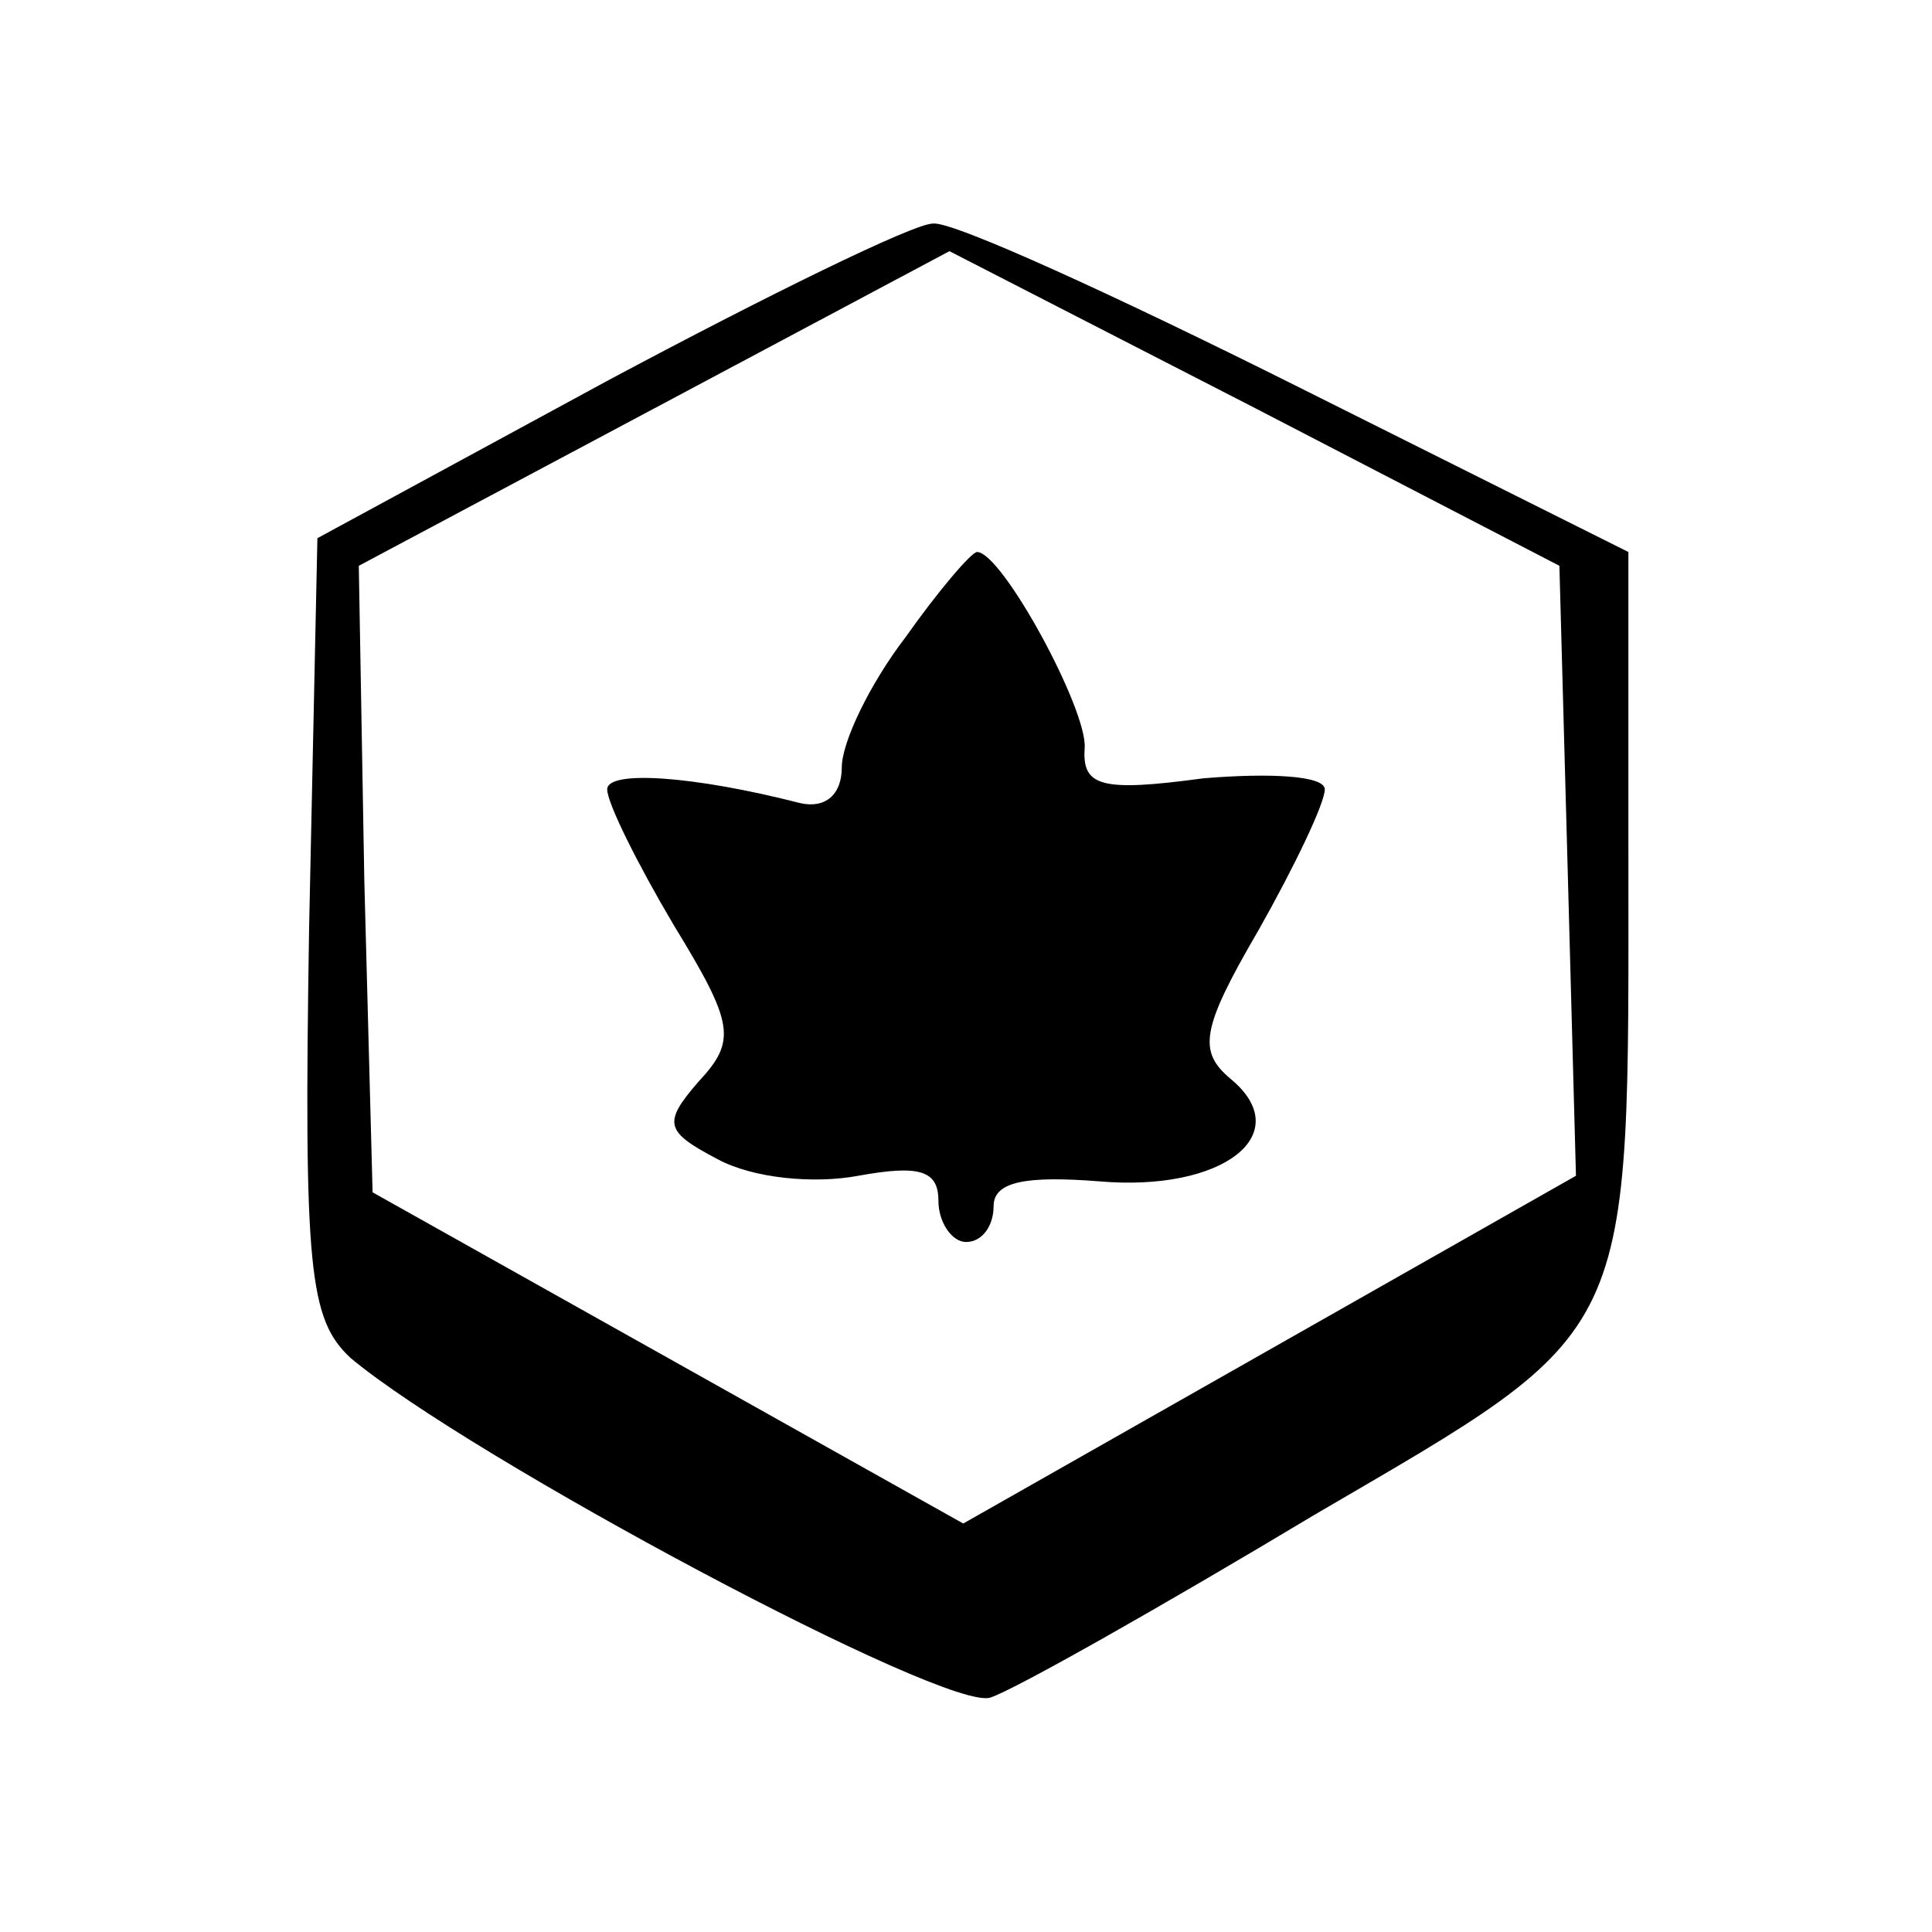<?xml version="1.0" standalone="no"?>
<!DOCTYPE svg PUBLIC "-//W3C//DTD SVG 20010904//EN"
 "http://www.w3.org/TR/2001/REC-SVG-20010904/DTD/svg10.dtd">
<svg version="1.0" xmlns="http://www.w3.org/2000/svg"
 width="70pt" height="70pt" viewBox="0 0 70 70"
 preserveAspectRatio="xMidYMid meet">
<g transform="translate(0,70) scale(0.1,-0.1)"
fill="#000000" stroke="none">
<path d="M220 562 l-105 -57 -3 -141 c-2 -124 0 -142 15 -156 43 -36 217 -129
232 -123 9 3 62 33 117 66 118 69 114 61 114 241 l0 108 -120 60 c-66 33 -125
60 -132 59 -7 0 -60 -26 -118 -57z m348 -177 l3 -111 -111 -63 -111 -63 -107
60 -107 60 -3 113 -2 114 107 57 107 57 111 -57 110 -57 3 -110z"/>
<path d="M328 469 c-13 -17 -23 -38 -23 -47 0 -10 -6 -15 -15 -13 -39 10 -70
12 -70 5 0 -5 11 -27 24 -49 22 -36 23 -42 9 -57 -13 -15 -12 -18 7 -28 13 -7
35 -9 51 -6 22 4 29 2 29 -9 0 -8 5 -15 10 -15 6 0 10 6 10 13 0 9 12 11 38 9
45 -4 72 17 48 37 -12 10 -11 18 10 54 13 23 24 46 24 51 0 5 -20 6 -44 4 -37
-5 -44 -3 -43 11 1 14 -30 71 -39 71 -2 0 -14 -14 -26 -31z"/>
</g>
</svg>
